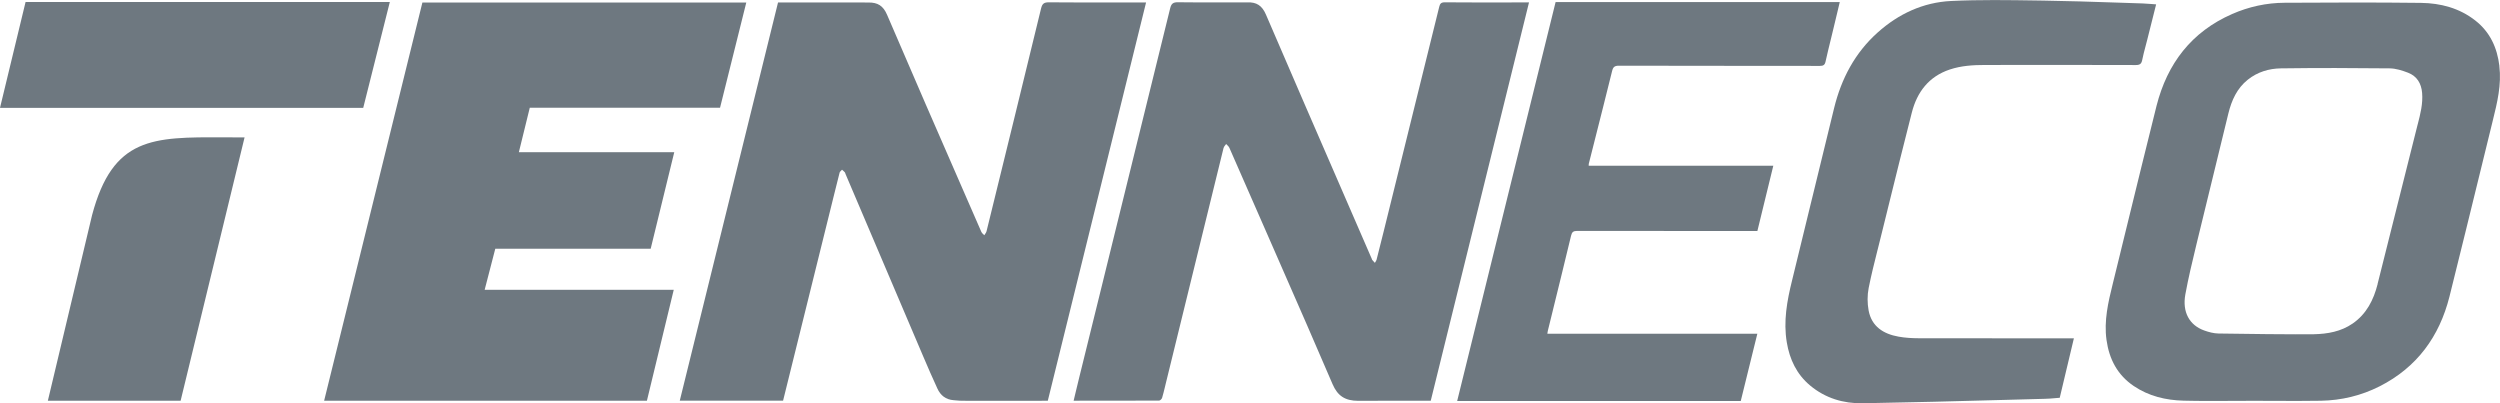 <svg width="124" height="20" viewBox="0 0 124 20" fill="none" xmlns="http://www.w3.org/2000/svg">
<g clip-path="url(#clip0_36_73)">
<path d="M106.945 0.214L106.944 0.217C106.866 0.211 106.79 0.205 106.717 0.199C106.57 0.187 106.43 0.176 106.288 0.171C105.854 0.158 105.42 0.143 104.986 0.128C103.783 0.088 102.58 0.048 101.376 0.03C101.265 0.028 101.154 0.026 101.044 0.025C99.62 0.003 98.194 -0.019 96.774 0.049C95.389 0.117 94.167 0.685 93.131 1.613C92.002 2.624 91.331 3.903 90.974 5.353C90.603 6.857 90.237 8.363 89.872 9.869L89.871 9.87C89.544 11.217 89.217 12.565 88.886 13.912C88.636 14.922 88.45 15.936 88.625 16.98C88.765 17.822 89.111 18.561 89.782 19.121C90.534 19.75 91.432 20.018 92.385 20.002C94.721 19.962 97.057 19.899 99.392 19.836C100.073 19.817 100.754 19.799 101.436 19.781C101.603 19.778 101.77 19.763 101.939 19.748C102.013 19.742 102.088 19.736 102.163 19.73C102.288 19.207 102.411 18.687 102.535 18.165L102.536 18.163L102.537 18.16L102.537 18.159C102.646 17.703 102.755 17.245 102.865 16.78H102.556C101.939 16.78 101.323 16.781 100.706 16.781C98.858 16.782 97.009 16.782 95.161 16.777C94.83 16.776 94.495 16.756 94.171 16.698C93.419 16.565 92.832 16.196 92.683 15.398C92.617 15.037 92.615 14.644 92.686 14.285C92.811 13.651 92.969 13.023 93.127 12.396L93.128 12.394C93.177 12.198 93.227 12.002 93.275 11.806C93.39 11.342 93.505 10.877 93.62 10.412L93.62 10.411L93.62 10.409C94.018 8.799 94.415 7.189 94.827 5.581C95.088 4.564 95.667 3.797 96.708 3.448C97.275 3.259 97.863 3.223 98.454 3.223C100.948 3.219 103.442 3.218 105.936 3.226C106.14 3.226 106.216 3.165 106.254 2.973C106.299 2.745 106.359 2.522 106.418 2.298C106.446 2.196 106.472 2.094 106.498 1.992C106.647 1.405 106.794 0.818 106.944 0.217L106.948 0.217L106.945 0.214Z" fill="#6E7880"/>
<path d="M78.799 8.22C78.799 8.2 78.8 8.184 78.8 8.171C78.801 8.146 78.802 8.132 78.805 8.118C78.892 7.773 78.979 7.429 79.066 7.085C79.366 5.899 79.667 4.713 79.96 3.524C80.008 3.326 80.081 3.259 80.296 3.259C82.234 3.264 84.172 3.265 86.11 3.266C87.495 3.266 88.879 3.267 90.263 3.269C90.433 3.269 90.51 3.226 90.547 3.055C90.633 2.667 90.728 2.281 90.823 1.894C90.868 1.71 90.913 1.525 90.957 1.34C91.02 1.08 91.082 0.82 91.144 0.558C91.18 0.407 91.215 0.255 91.252 0.102H77.158C75.53 6.702 73.905 13.288 72.276 19.888H86.342C86.538 19.093 86.734 18.297 86.933 17.489L87.164 16.553H76.749C76.753 16.526 76.756 16.503 76.759 16.483C76.764 16.452 76.767 16.427 76.773 16.404C76.855 16.073 76.936 15.741 77.018 15.41L77.018 15.408C77.322 14.171 77.627 12.934 77.924 11.694C77.968 11.507 78.038 11.453 78.23 11.453C80.635 11.458 83.04 11.458 85.445 11.458H85.482C85.951 11.457 86.419 11.457 86.888 11.457H87.166L87.304 10.891C87.522 9.998 87.737 9.117 87.956 8.22H78.799Z" fill="#6E7880"/>
<path d="M70.965 19.877C71.504 17.689 72.044 15.504 72.583 13.318C73.667 8.922 74.752 4.526 75.839 0.12H75.623C75.293 0.12 74.963 0.12 74.633 0.121C73.642 0.122 72.651 0.123 71.659 0.115C71.479 0.115 71.424 0.181 71.386 0.337C70.469 4.056 69.548 7.774 68.627 11.492C68.513 11.955 68.398 12.415 68.279 12.876C68.269 12.916 68.246 12.953 68.223 12.989C68.214 13.005 68.204 13.021 68.195 13.038L68.183 13.025L68.172 13.013L68.148 12.987C68.118 12.954 68.088 12.921 68.059 12.888C68.054 12.882 68.052 12.874 68.05 12.866C68.049 12.859 68.047 12.852 68.044 12.847C67.603 11.83 67.161 10.813 66.719 9.796L66.718 9.794L66.718 9.793C65.404 6.77 64.09 3.747 62.789 0.719C62.598 0.275 62.32 0.097 61.865 0.119C61.806 0.121 61.747 0.12 61.688 0.119C61.658 0.119 61.629 0.119 61.599 0.119C61.321 0.119 61.043 0.119 60.766 0.12C59.988 0.121 59.211 0.123 58.434 0.112C58.192 0.109 58.098 0.173 58.04 0.413C56.94 4.896 55.834 9.377 54.729 13.86L54.708 13.947C54.317 15.53 53.926 17.113 53.536 18.696C53.47 18.961 53.407 19.226 53.342 19.497L53.283 19.746C53.272 19.789 53.262 19.832 53.252 19.875C54.685 19.875 56.087 19.875 57.488 19.87C57.54 19.87 57.62 19.793 57.639 19.737C57.692 19.563 57.734 19.386 57.777 19.209C57.791 19.15 57.804 19.092 57.819 19.034C58.774 15.136 59.73 11.239 60.688 7.341C60.701 7.29 60.736 7.245 60.772 7.2C60.787 7.181 60.802 7.162 60.816 7.142C60.833 7.162 60.853 7.181 60.874 7.201C60.914 7.239 60.953 7.277 60.974 7.325C61.566 8.666 62.153 10.009 62.74 11.352C63.002 11.952 63.265 12.552 63.528 13.152L63.533 13.163L63.533 13.164C64.393 15.125 65.252 17.085 66.095 19.054C66.348 19.643 66.723 19.878 67.365 19.881C67.702 19.882 68.029 19.88 68.353 19.878C68.621 19.877 68.888 19.875 69.158 19.875H70.963L70.965 19.877Z" fill="#6E7880"/>
<path d="M38.59 0.125C36.963 6.72 35.342 13.29 33.717 19.872H38.841C38.841 19.872 40.478 13.275 41.276 10.039C41.298 9.948 41.321 9.857 41.343 9.767C41.441 9.366 41.539 8.966 41.643 8.567C41.653 8.528 41.688 8.495 41.722 8.461C41.737 8.447 41.752 8.432 41.765 8.417C41.771 8.422 41.776 8.427 41.782 8.432L41.799 8.446C41.833 8.476 41.868 8.506 41.898 8.539C41.913 8.557 41.921 8.581 41.93 8.605C41.934 8.617 41.937 8.629 41.942 8.64C42.384 9.678 42.826 10.716 43.268 11.753C44.109 13.73 44.95 15.706 45.794 17.683C46.02 18.216 46.253 18.746 46.495 19.273C46.648 19.61 46.909 19.819 47.294 19.849C47.334 19.852 47.373 19.855 47.412 19.859C47.52 19.869 47.628 19.878 47.736 19.878C48.625 19.879 49.515 19.879 50.404 19.879H50.407C50.853 19.878 51.298 19.878 51.744 19.878H51.971C53.597 13.288 55.219 6.717 56.845 0.122H56.564C56.186 0.122 55.808 0.122 55.43 0.123C54.295 0.124 53.16 0.125 52.025 0.115C51.782 0.114 51.695 0.183 51.637 0.42C50.771 3.989 49.895 7.554 49.018 11.122L48.931 11.476C48.92 11.522 48.891 11.563 48.862 11.605C48.848 11.626 48.834 11.647 48.822 11.668C48.806 11.651 48.789 11.635 48.771 11.618C48.733 11.583 48.694 11.548 48.676 11.504C48.398 10.865 48.119 10.227 47.84 9.589L47.839 9.585L47.838 9.584C46.551 6.636 45.264 3.689 43.998 0.732C43.803 0.277 43.526 0.12 43.081 0.125C43.018 0.125 42.955 0.125 42.893 0.124C42.83 0.124 42.767 0.123 42.704 0.123H38.595L38.59 0.125Z" fill="#6E7880"/>
<path fill-rule="evenodd" clip-rule="evenodd" d="M122.772 1.015C123.508 1.59 123.86 2.367 123.97 3.274L123.967 3.272C124.081 4.204 123.862 5.09 123.643 5.977C123.633 6.018 123.623 6.059 123.613 6.1C123.562 6.307 123.459 6.731 123.322 7.287L123.32 7.298L123.319 7.301C122.791 9.456 121.785 13.564 121.492 14.718C120.993 16.69 119.884 18.219 118.034 19.159C117.12 19.623 116.138 19.858 115.115 19.877C114.348 19.89 113.58 19.887 112.813 19.883C112.464 19.881 112.115 19.88 111.766 19.88C111.418 19.88 111.07 19.882 110.722 19.884H110.721C109.917 19.888 109.112 19.893 108.308 19.873C107.428 19.852 106.58 19.651 105.834 19.146C105.024 18.598 104.616 17.814 104.483 16.863C104.351 15.906 104.566 14.993 104.793 14.076C104.867 13.774 105.014 13.172 105.2 12.416L105.231 12.287C105.809 9.928 106.72 6.206 106.965 5.246C107.497 3.157 108.693 1.58 110.715 0.695C111.543 0.332 112.416 0.141 113.319 0.137C115.573 0.125 117.828 0.115 120.081 0.143C121.054 0.156 121.983 0.398 122.772 1.015ZM116.691 16.048C117.382 15.571 117.732 14.871 117.93 14.091L117.927 14.089C118.243 12.843 119.636 7.29 119.866 6.371C119.883 6.301 119.902 6.231 119.919 6.161L119.92 6.161C120.051 5.653 120.182 5.144 120.137 4.607C120.097 4.138 119.883 3.777 119.438 3.606C119.147 3.494 118.831 3.394 118.525 3.391C116.727 3.371 114.928 3.366 113.13 3.391C112.54 3.399 111.972 3.57 111.494 3.95C110.951 4.381 110.687 4.979 110.527 5.627C110.239 6.793 109.112 11.421 108.983 11.958L108.929 12.183C108.735 12.987 108.541 13.79 108.393 14.603C108.234 15.479 108.594 16.129 109.33 16.392C109.555 16.473 109.798 16.537 110.034 16.542C110.886 16.56 114.043 16.594 114.77 16.578C115.451 16.563 116.114 16.446 116.691 16.048Z" fill="#6E7880"/>
<path d="M20.951 0.125H37.016L35.714 5.344H26.277L25.735 7.55H33.443L32.274 12.338H24.566L24.039 14.374H33.418L32.087 19.875H16.077L20.951 0.125Z" fill="#6E7880"/>
<path d="M8.959 19.875L12.131 6.814H11.746C11.515 6.814 11.291 6.813 11.072 6.812C7.575 6.798 5.6 6.79 4.567 10.669L2.374 19.875H8.959Z" fill="#6E7880"/>
<path d="M19.335 0.1L18.016 5.349H0L1.268 0.1H19.335Z" fill="#6E7880"/>
</g>
<defs>
<clipPath id="clip0_36_73">
<rect width="124" height="20" fill="white"/>
</clipPath>
</defs>
</svg>
